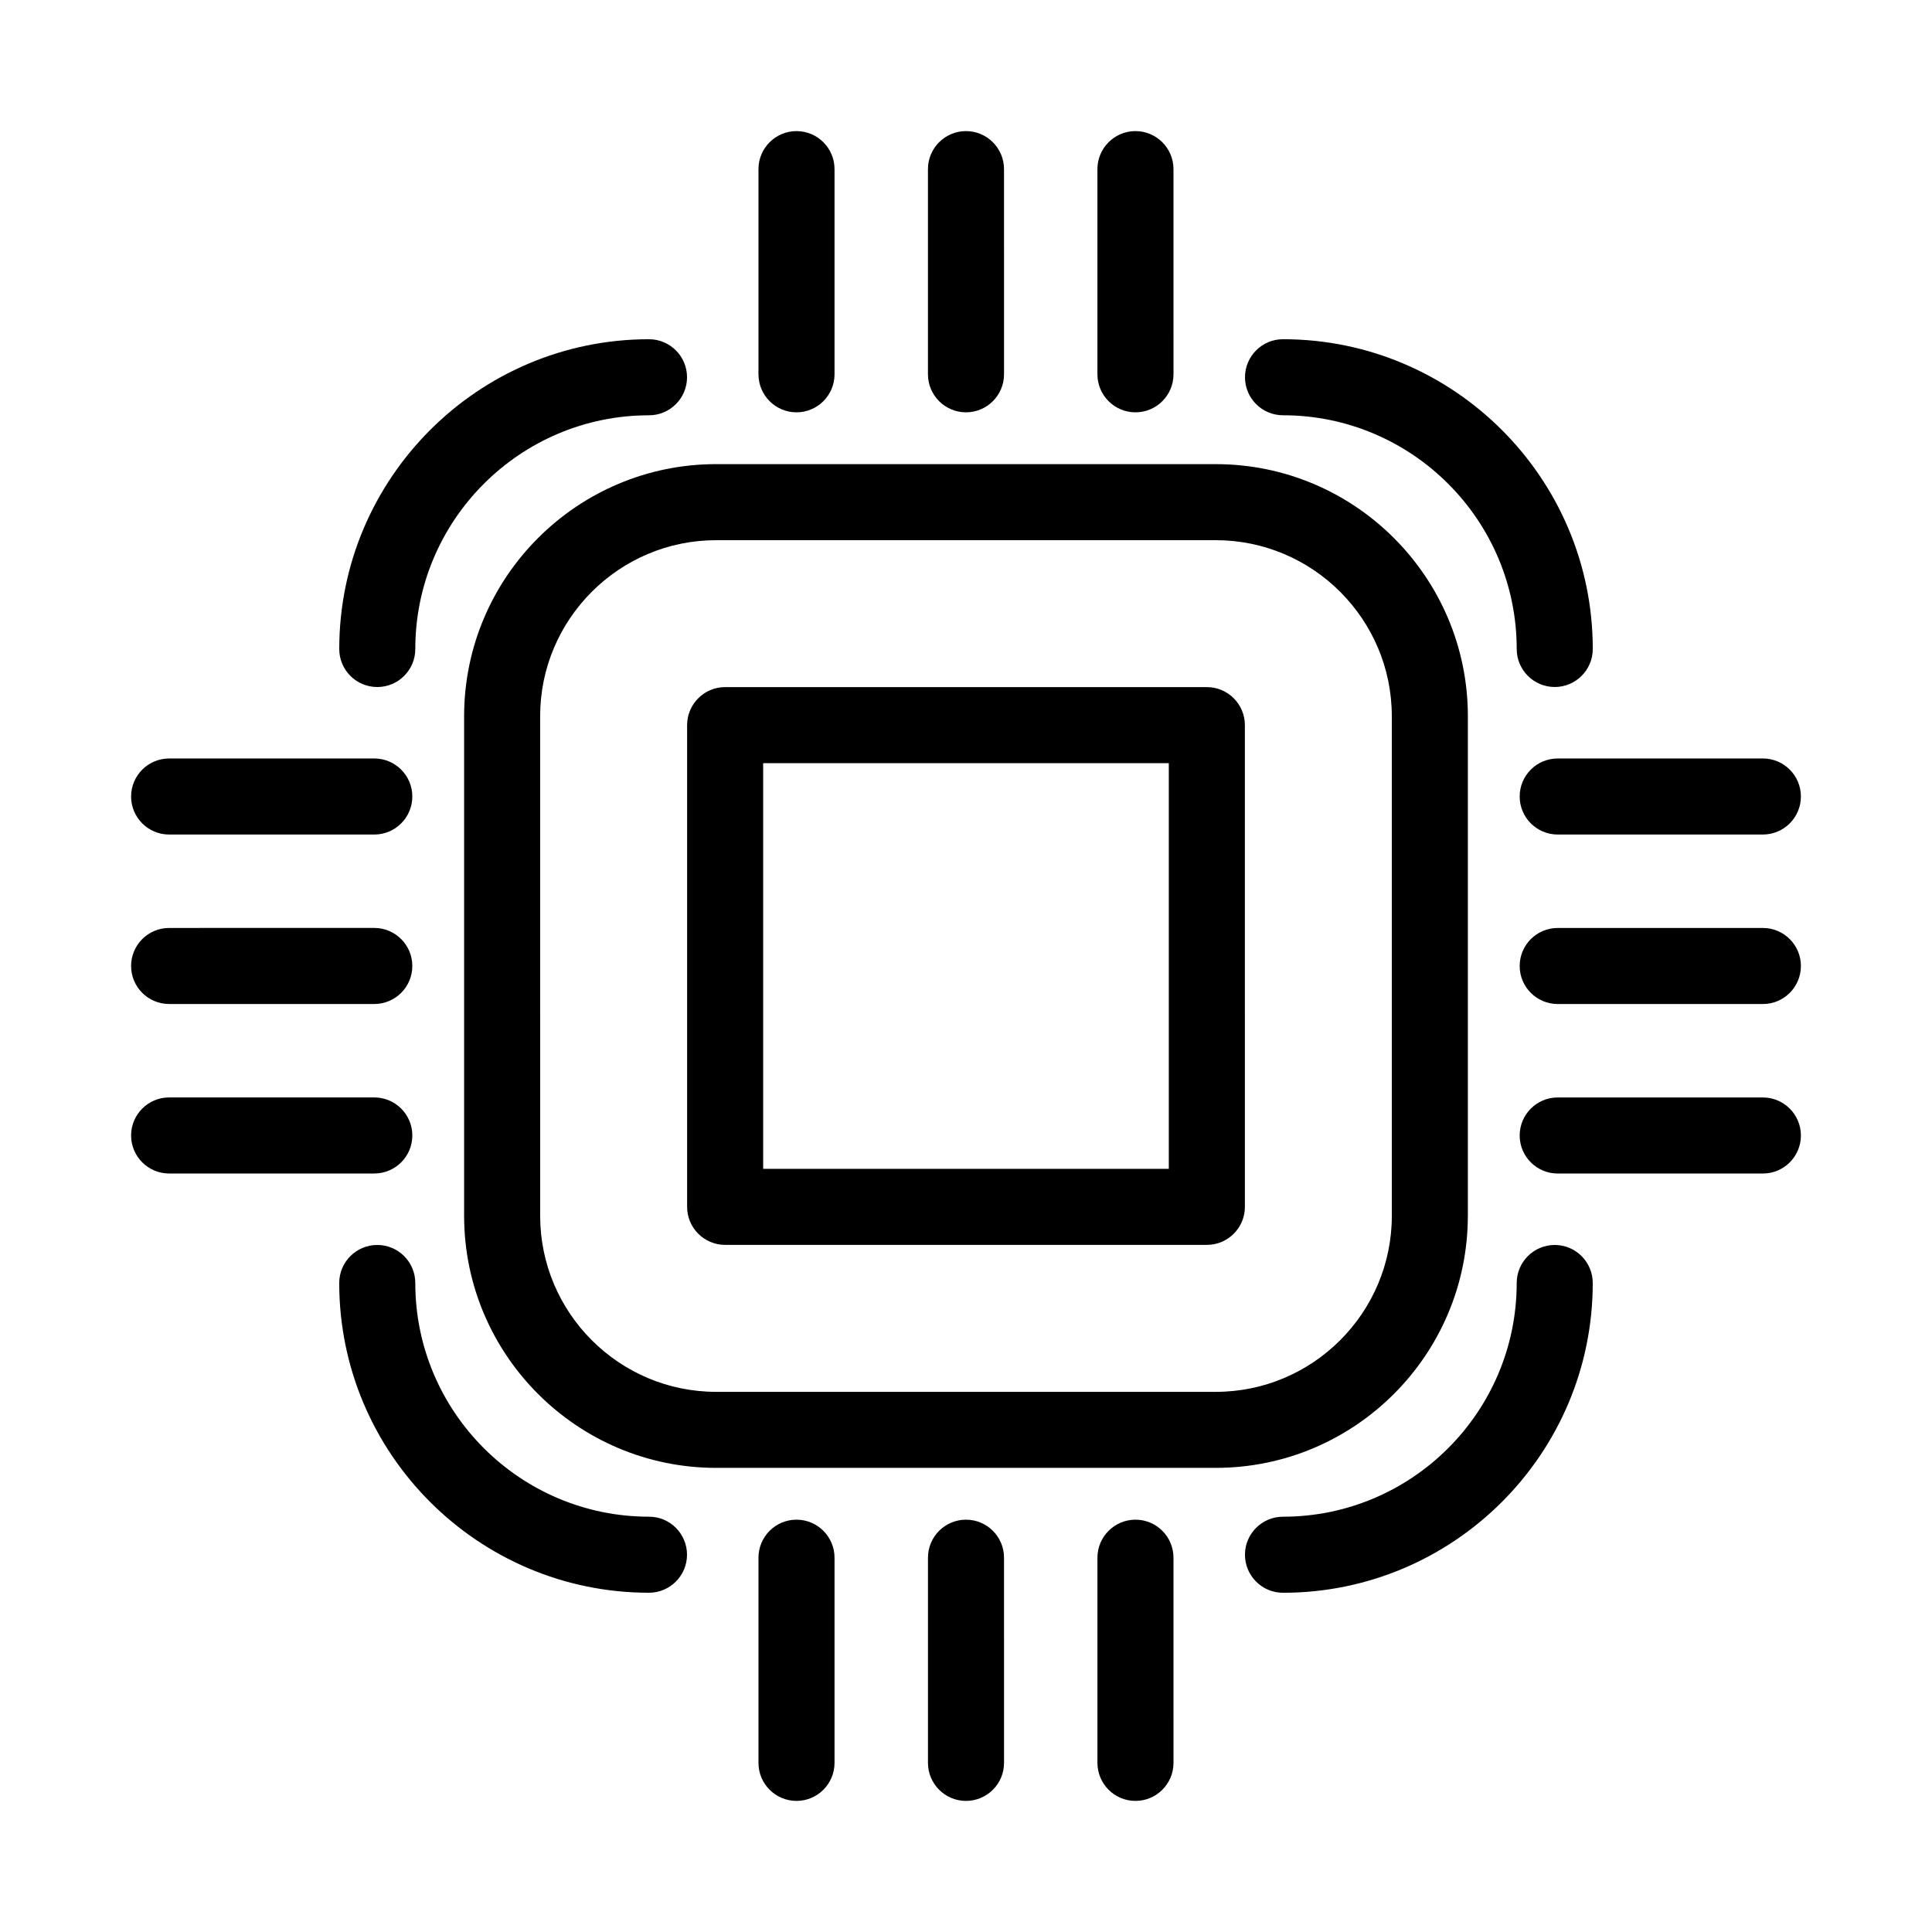 <?xml version="1.0" encoding="UTF-8"?>
<!-- Uploaded to: ICON Repo, www.iconrepo.com, Generator: ICON Repo Mixer Tools -->
<svg fill="#000000" width="800px" height="800px" version="1.1" viewBox="144 144 512 512" xmlns="http://www.w3.org/2000/svg">
 <g>
  <path d="m533 466.19v-132.38c0-36.84-29.973-66.809-66.816-66.809l-132.38-0.004c-36.84 0-66.809 29.973-66.809 66.809v132.38c0 36.844 29.973 66.816 66.809 66.816h132.38c36.836-0.004 66.809-29.977 66.809-66.816zm-20.152 0c0 25.723-20.934 46.664-46.664 46.664h-132.38c-25.723 0-46.656-20.934-46.656-46.664l-0.004-132.38c0-25.723 20.93-46.656 46.656-46.656h132.38c25.723 0 46.664 20.93 46.664 46.656v132.38z"/>
  <path d="m243.98 326.07c5.562 0 10.078-4.516 10.078-10.078 0-34.148 27.785-61.934 61.934-61.934 5.562 0 10.078-4.516 10.078-10.078s-4.516-10.078-10.078-10.078c-45.262 0-82.086 36.824-82.086 82.086-0.004 5.57 4.512 10.082 10.074 10.082z"/>
  <path d="m315.99 545.94c-34.148 0-61.934-27.785-61.934-61.934 0-5.562-4.516-10.078-10.078-10.078s-10.078 4.516-10.078 10.078c0 45.262 36.824 82.086 82.086 82.086 5.562 0 10.078-4.516 10.078-10.078 0.004-5.559-4.508-10.074-10.074-10.074z"/>
  <path d="m556.02 473.93c-5.562 0-10.078 4.516-10.078 10.078 0 34.148-27.785 61.934-61.934 61.934-5.562 0-10.078 4.516-10.078 10.078s4.516 10.078 10.078 10.078c45.262 0 82.086-36.824 82.086-82.086 0-5.574-4.512-10.082-10.074-10.082z"/>
  <path d="m484.01 254.05c34.148 0 61.934 27.785 61.934 61.934 0 5.562 4.516 10.078 10.078 10.078s10.078-4.516 10.078-10.078c0-45.262-36.824-82.086-82.086-82.086-5.562 0-10.078 4.516-10.078 10.078 0 5.559 4.508 10.074 10.074 10.074z"/>
  <path d="m463.82 326.09h-127.65c-5.562 0-10.078 4.516-10.078 10.078v127.66c0 5.562 4.516 10.078 10.078 10.078h127.66c5.562 0 10.078-4.516 10.078-10.078l-0.004-127.66c0-5.562-4.516-10.078-10.078-10.078zm-10.074 127.66h-107.5v-107.5h107.5z"/>
  <path d="m355.08 253.27c5.562 0 10.078-4.516 10.078-10.078v-54.371c0-5.562-4.516-10.078-10.078-10.078s-10.078 4.516-10.078 10.078v54.371c0.004 5.562 4.512 10.078 10.078 10.078z"/>
  <path d="m400 253.27c5.562 0 10.078-4.516 10.078-10.078l-0.004-54.371c0-5.562-4.516-10.078-10.078-10.078s-10.078 4.516-10.078 10.078v54.371c0.004 5.562 4.519 10.078 10.082 10.078z"/>
  <path d="m444.91 253.27c5.562 0 10.078-4.516 10.078-10.078l-0.004-54.371c0-5.562-4.516-10.078-10.078-10.078s-10.078 4.516-10.078 10.078v54.371c0.004 5.562 4.519 10.078 10.082 10.078z"/>
  <path d="m355.08 546.73c-5.562 0-10.078 4.516-10.078 10.078v54.371c0 5.562 4.516 10.078 10.078 10.078s10.078-4.516 10.078-10.078v-54.375c0-5.562-4.516-10.074-10.078-10.074z"/>
  <path d="m400 546.73c-5.562 0-10.078 4.516-10.078 10.078v54.371c0 5.562 4.516 10.078 10.078 10.078s10.078-4.516 10.078-10.078l-0.004-54.375c0-5.562-4.512-10.074-10.074-10.074z"/>
  <path d="m444.91 546.73c-5.562 0-10.078 4.516-10.078 10.078v54.371c0 5.562 4.516 10.078 10.078 10.078s10.078-4.516 10.078-10.078l-0.004-54.375c0-5.562-4.508-10.074-10.074-10.074z"/>
  <path d="m253.27 444.91c0-5.562-4.516-10.078-10.078-10.078h-54.371c-5.562 0-10.078 4.516-10.078 10.078s4.516 10.078 10.078 10.078h54.371c5.562-0.004 10.078-4.512 10.078-10.078z"/>
  <path d="m188.82 410.07h54.371c5.562 0 10.078-4.516 10.078-10.078s-4.516-10.078-10.078-10.078l-54.371 0.004c-5.562 0-10.078 4.516-10.078 10.078 0.004 5.562 4.516 10.074 10.078 10.074z"/>
  <path d="m188.82 365.16h54.371c5.562 0 10.078-4.516 10.078-10.078s-4.516-10.078-10.078-10.078l-54.371 0.004c-5.562 0-10.078 4.516-10.078 10.078 0.004 5.559 4.516 10.074 10.078 10.074z"/>
  <path d="m611.18 434.84h-54.371c-5.562 0-10.078 4.516-10.078 10.078s4.516 10.078 10.078 10.078h54.371c5.562 0 10.078-4.516 10.078-10.078s-4.516-10.078-10.078-10.078z"/>
  <path d="m611.18 389.92h-54.371c-5.562 0-10.078 4.516-10.078 10.078s4.516 10.078 10.078 10.078h54.371c5.562 0 10.078-4.516 10.078-10.078s-4.516-10.078-10.078-10.078z"/>
  <path d="m546.73 355.08c0 5.562 4.516 10.078 10.078 10.078h54.371c5.562 0 10.078-4.516 10.078-10.078s-4.516-10.078-10.078-10.078l-54.375 0.004c-5.562 0-10.074 4.508-10.074 10.074z"/>
 </g>
</svg>